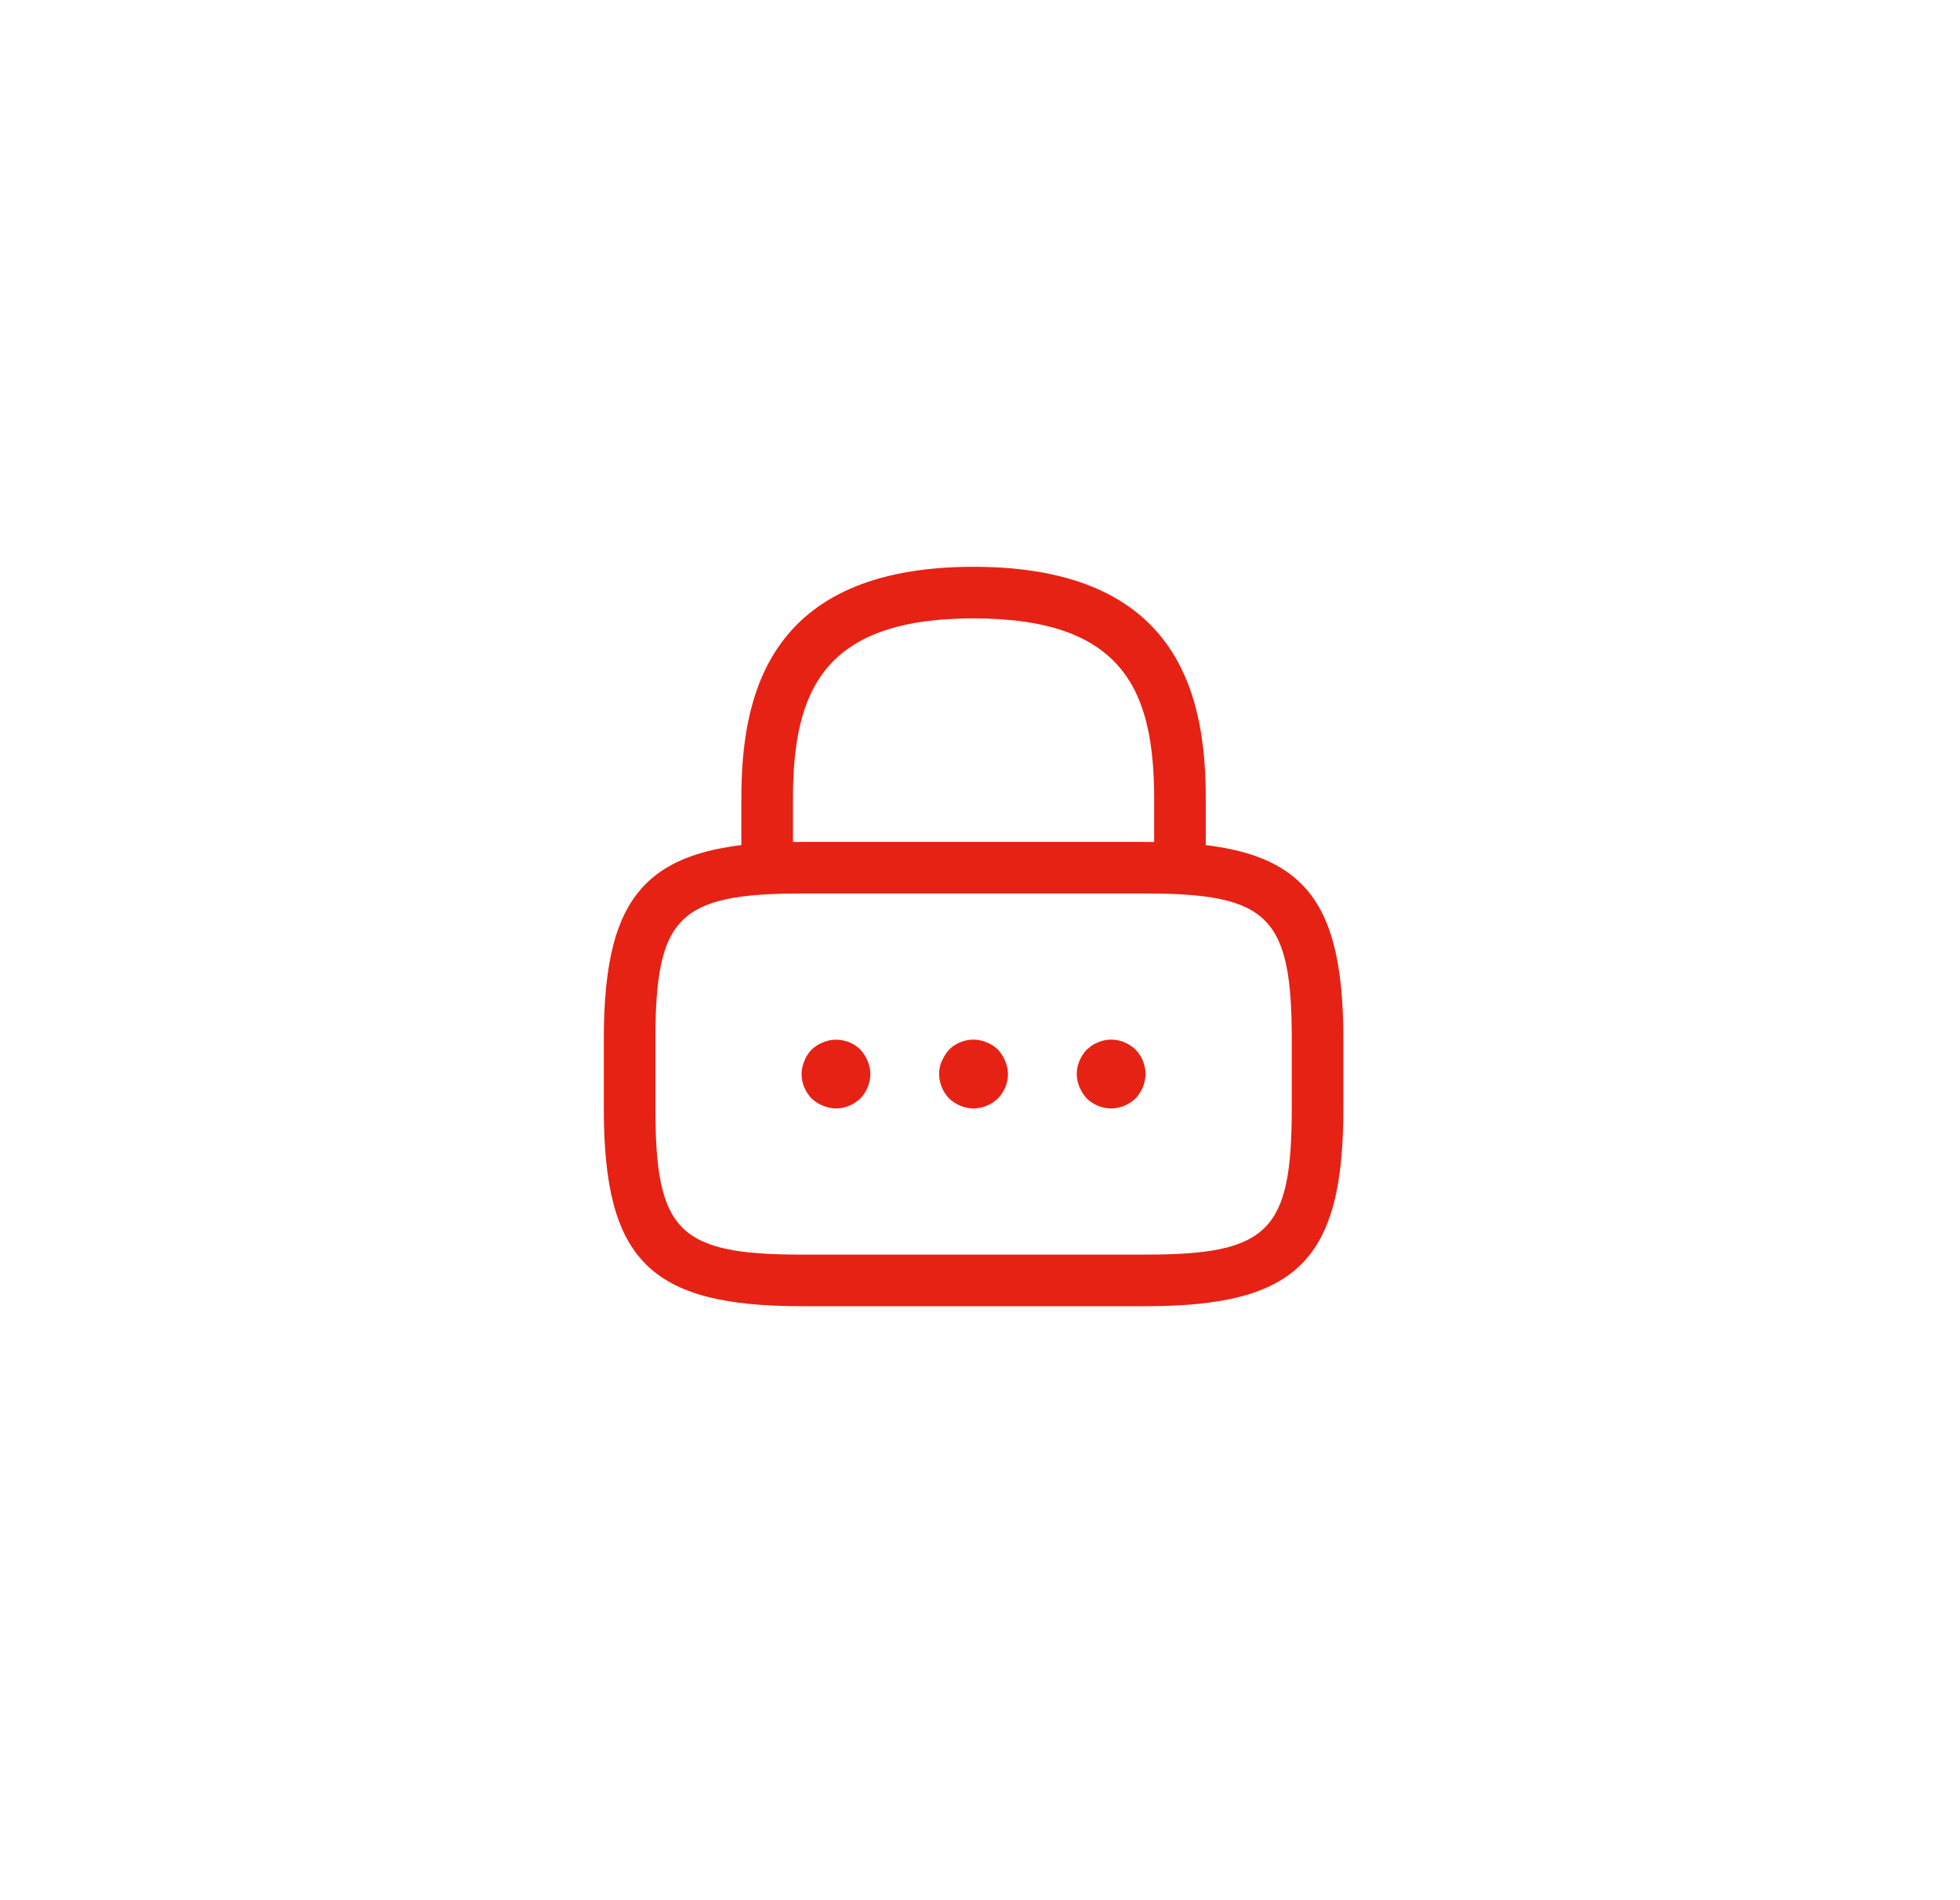 <svg width="33" height="32" viewBox="0 0 33 32" fill="none" xmlns="http://www.w3.org/2000/svg">
<path d="M19.867 15.047C19.629 15.047 19.432 14.85 19.432 14.613V13.454C19.432 11.63 18.917 10.414 16.392 10.414C13.867 10.414 13.351 11.63 13.351 13.454V14.613C13.351 14.85 13.154 15.047 12.917 15.047C12.679 15.047 12.482 14.85 12.482 14.613V13.454C12.482 11.775 12.888 9.545 16.392 9.545C19.896 9.545 20.301 11.775 20.301 13.454V14.613C20.301 14.85 20.104 15.047 19.867 15.047Z" fill="#E62214"/>
<path d="M19.288 21.997H13.496C10.942 21.997 10.166 21.221 10.166 18.667V17.508C10.166 14.954 10.942 14.178 13.496 14.178H19.288C21.842 14.178 22.618 14.954 22.618 17.508V18.667C22.618 21.221 21.842 21.997 19.288 21.997ZM13.496 15.047C11.423 15.047 11.035 15.441 11.035 17.508V18.667C11.035 20.734 11.423 21.128 13.496 21.128H19.288C21.361 21.128 21.749 20.734 21.749 18.667V17.508C21.749 15.441 21.361 15.047 19.288 15.047H13.496Z" fill="#E62214"/>
<path d="M14.075 18.667C14 18.667 13.925 18.649 13.855 18.62C13.78 18.591 13.722 18.551 13.664 18.499C13.56 18.389 13.496 18.244 13.496 18.087C13.496 18.012 13.514 17.937 13.542 17.867C13.571 17.792 13.612 17.734 13.664 17.676C13.722 17.624 13.78 17.584 13.855 17.555C14.064 17.462 14.324 17.514 14.486 17.676C14.539 17.734 14.579 17.798 14.608 17.867C14.637 17.937 14.654 18.012 14.654 18.087C14.654 18.238 14.591 18.389 14.486 18.499C14.376 18.603 14.226 18.667 14.075 18.667Z" fill="#E62214"/>
<path d="M16.392 18.667C16.241 18.667 16.09 18.603 15.98 18.499C15.876 18.389 15.812 18.244 15.812 18.087C15.812 18.012 15.824 17.937 15.859 17.867C15.888 17.798 15.928 17.734 15.98 17.676C16.114 17.543 16.316 17.479 16.502 17.52C16.542 17.526 16.577 17.537 16.612 17.555C16.646 17.566 16.681 17.584 16.716 17.607C16.745 17.624 16.774 17.653 16.803 17.676C16.855 17.734 16.895 17.798 16.924 17.867C16.953 17.937 16.971 18.012 16.971 18.087C16.971 18.244 16.907 18.389 16.803 18.499C16.774 18.522 16.745 18.545 16.716 18.568C16.681 18.591 16.646 18.609 16.612 18.62C16.577 18.638 16.542 18.649 16.502 18.655C16.467 18.661 16.426 18.667 16.392 18.667Z" fill="#E62214"/>
<path d="M18.708 18.667C18.552 18.667 18.407 18.603 18.297 18.499C18.245 18.441 18.204 18.377 18.175 18.308C18.146 18.238 18.129 18.163 18.129 18.087C18.129 17.937 18.193 17.786 18.297 17.676C18.326 17.653 18.355 17.63 18.384 17.607C18.419 17.584 18.453 17.566 18.488 17.555C18.523 17.537 18.558 17.526 18.592 17.52C18.783 17.479 18.98 17.543 19.119 17.676C19.224 17.786 19.287 17.931 19.287 18.087C19.287 18.163 19.27 18.238 19.241 18.308C19.212 18.383 19.171 18.441 19.119 18.499C19.009 18.603 18.859 18.667 18.708 18.667Z" fill="#E62214"/>
</svg>
